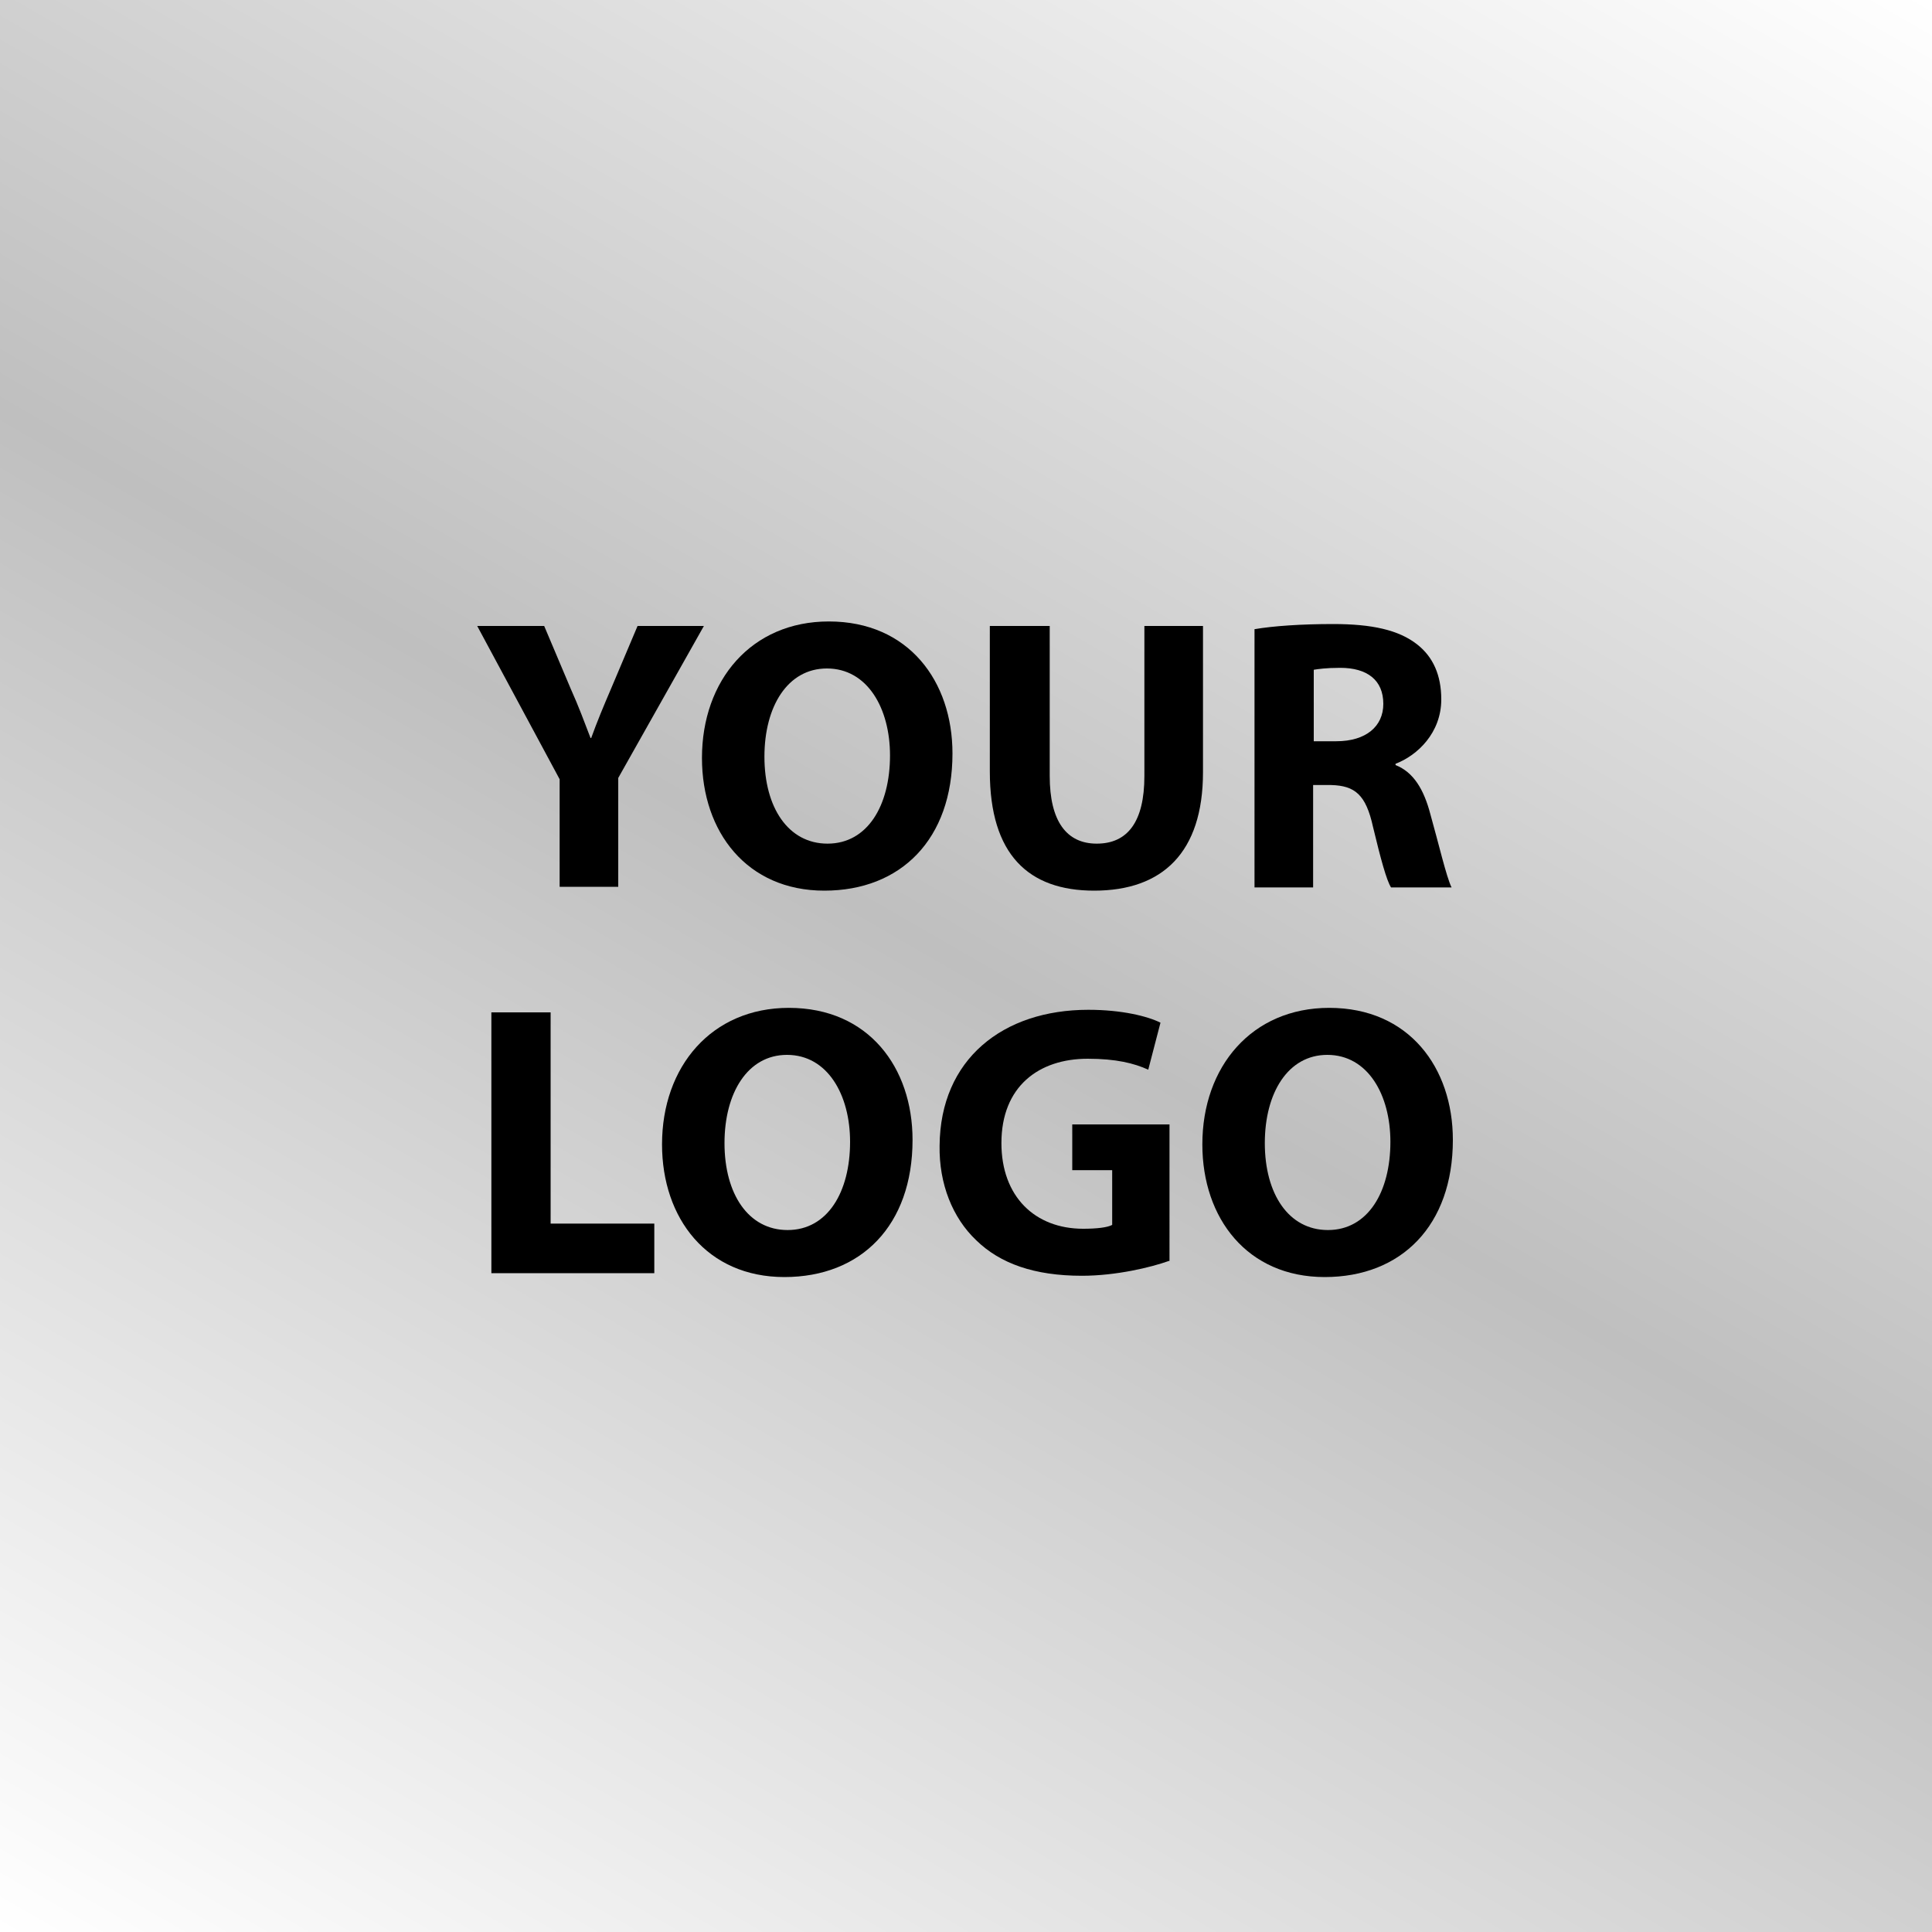 <?xml version="1.0" encoding="utf-8"?>
<!-- Generator: Adobe Illustrator 24.3.0, SVG Export Plug-In . SVG Version: 6.00 Build 0)  -->
<svg version="1.1" id="Layer_1" xmlns="http://www.w3.org/2000/svg" xmlns:xlink="http://www.w3.org/1999/xlink" x="0px" y="0px"
	 viewBox="0 0 300 300" style="enable-background:new 0 0 300 300;" xml:space="preserve">
<rect x="0" y="0" width="300" height="300" fill="#808080" stroke="none"/>
<style type="text/css">
	.st0{fill:url(#SVGID_1_);}
</style>
<linearGradient id="SVGID_1_" gradientUnits="userSpaceOnUse" x1="47.548" y1="327.452" x2="252.452" y2="-27.452">
	<stop  offset="0" style="stop-color:#FFFFFF"/>
	<stop  offset="0.5" style="stop-color:#BFBFBF"/>
	<stop  offset="1" style="stop-color:#FFFFFF"/>
</linearGradient>
<rect class="st0" width="300" height="300"/>
<g>
	<path d="M86.9,137.6v-16.6L74.1,97.2h10.4l4.1,9.7c1.3,2.9,2.1,5.1,3.1,7.7h0.1c0.9-2.5,1.9-4.9,3.1-7.7l4.1-9.7h10.3L96,120.8
		v16.9H86.9z"/>
	<path d="M147.9,117c0,13.3-8,21.3-19.9,21.3c-12,0-19-9.1-19-20.6c0-12.1,7.7-21.2,19.7-21.2C141.1,96.5,147.9,105.8,147.9,117z
		 M118.7,117.5c0,7.9,3.7,13.5,9.8,13.5c6.2,0,9.7-5.9,9.7-13.7c0-7.3-3.5-13.5-9.8-13.5C122.3,103.8,118.7,109.7,118.7,117.5z"/>
	<path d="M163,97.2v23.3c0,7,2.6,10.5,7.3,10.5c4.8,0,7.4-3.4,7.4-10.5V97.2h9.1v22.7c0,12.5-6.3,18.4-16.9,18.4
		c-10.2,0-16.2-5.6-16.2-18.5V97.2H163z"/>
	<path d="M194.8,97.7c2.9-0.5,7.3-0.8,12.2-0.8c6,0,10.2,0.9,13.1,3.2c2.4,1.9,3.7,4.7,3.7,8.5c0,5.2-3.7,8.7-7.1,10v0.2
		c2.8,1.1,4.4,3.8,5.4,7.6c1.3,4.6,2.5,9.8,3.3,11.4H216c-0.7-1.1-1.6-4.4-2.8-9.4c-1.1-5-2.8-6.4-6.5-6.5h-2.8v15.9h-9.1V97.7z
		 M203.9,115.1h3.6c4.6,0,7.3-2.3,7.3-5.8c0-3.7-2.5-5.6-6.7-5.6c-2.2,0-3.5,0.2-4.1,0.3V115.1z"/>
	<path d="M76.3,157.2h9.2v32.8h16.1v7.7H76.3V157.2z"/>
	<path d="M141.7,177c0,13.3-8,21.3-19.9,21.3c-12,0-19-9.1-19-20.6c0-12.1,7.7-21.2,19.7-21.2C134.9,156.5,141.7,165.8,141.7,177z
		 M112.5,177.5c0,7.9,3.7,13.5,9.8,13.5c6.2,0,9.7-5.9,9.7-13.7c0-7.3-3.5-13.5-9.8-13.5C116.1,163.8,112.5,169.7,112.5,177.5z"/>
	<path d="M181.5,195.8c-2.8,1-8.2,2.3-13.5,2.3c-7.4,0-12.7-1.9-16.4-5.5c-3.7-3.5-5.8-8.8-5.7-14.7c0.1-13.4,9.8-21.1,23.1-21.1
		c5.2,0,9.2,1,11.2,2l-1.9,7.3c-2.2-1-5-1.7-9.4-1.7c-7.6,0-13.4,4.3-13.4,13.1c0,8.3,5.2,13.3,12.7,13.3c2.1,0,3.8-0.2,4.5-0.6
		v-8.5h-6.2v-7.1h15.1V195.8z"/>
	<path d="M225.6,177c0,13.3-8,21.3-19.9,21.3c-12,0-19-9.1-19-20.6c0-12.1,7.7-21.2,19.7-21.2C218.8,156.5,225.6,165.8,225.6,177z
		 M196.4,177.5c0,7.9,3.7,13.5,9.8,13.5c6.2,0,9.7-5.9,9.7-13.7c0-7.3-3.5-13.5-9.8-13.5C200,163.8,196.4,169.7,196.4,177.5z"/>
</g>
</svg>
